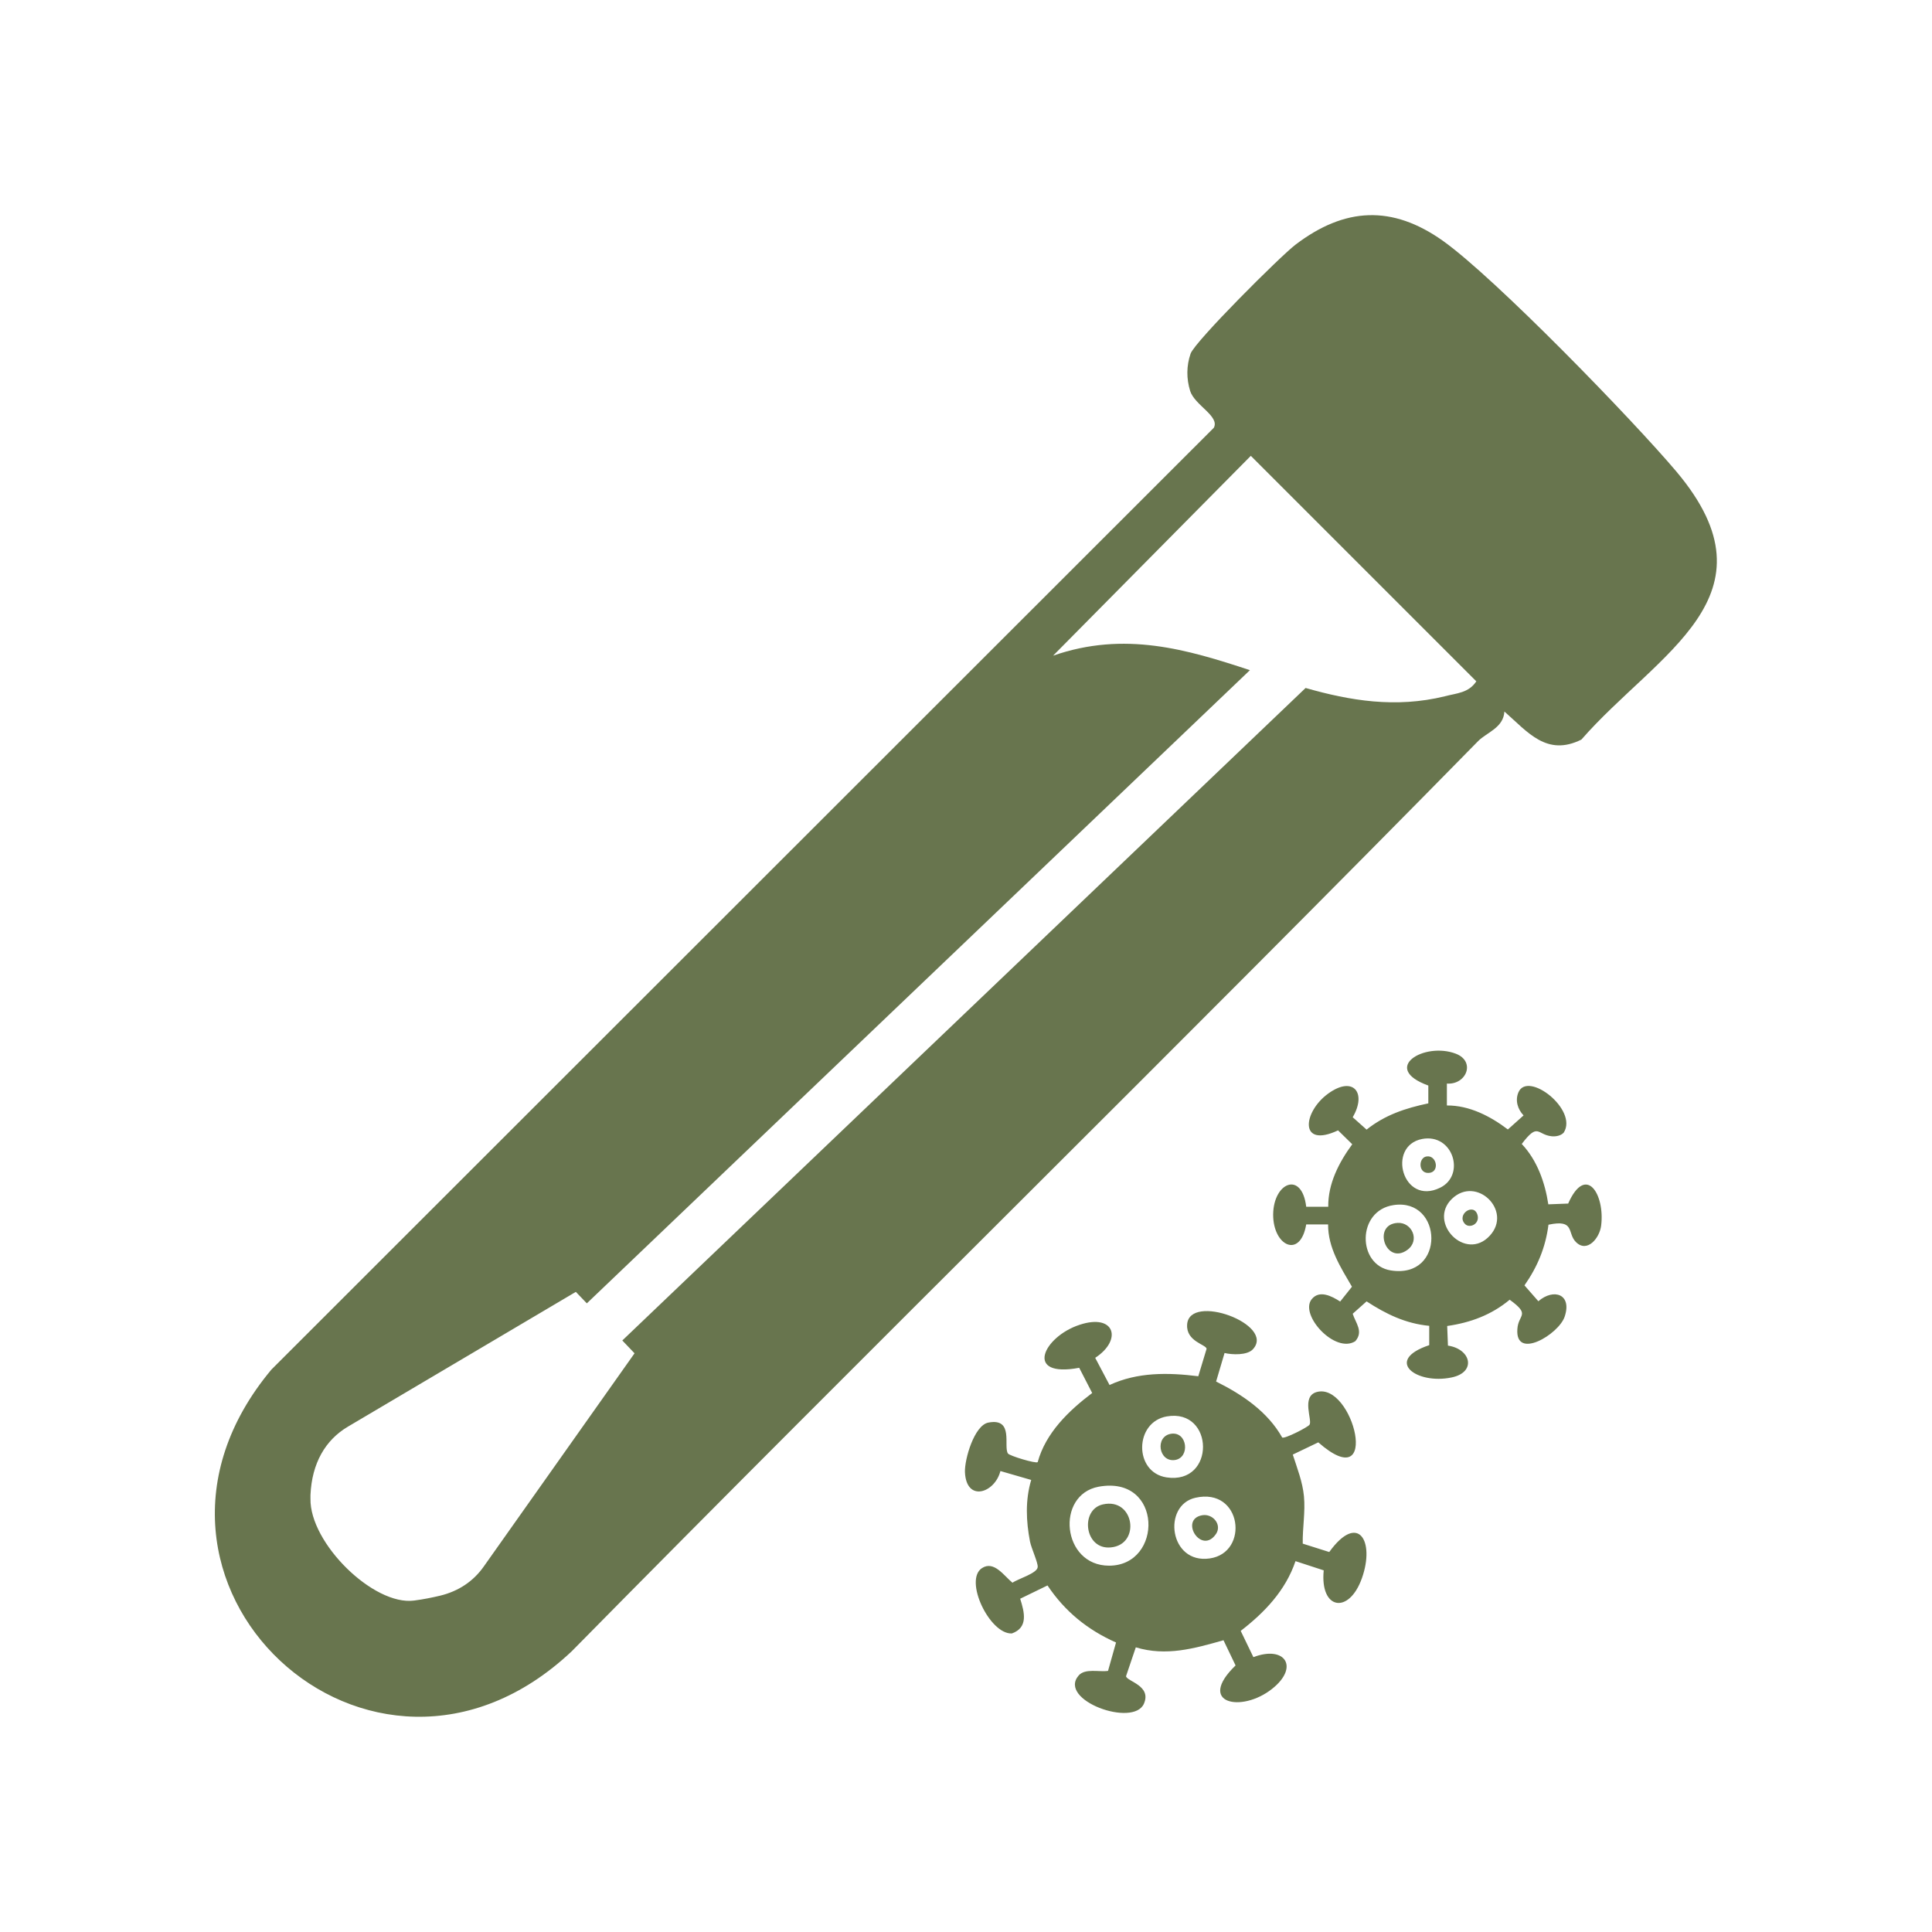 <?xml version="1.0" encoding="UTF-8"?> <svg xmlns="http://www.w3.org/2000/svg" id="Layer_2" width="128" height="128" viewBox="0 0 128 128"><defs><style>.cls-1{fill:none;}.cls-2{fill:#68754e;}</style></defs><g id="Layer_1-2"><rect class="cls-1" width="128" height="128"></rect><path class="cls-2" d="M94.5,76.62c-.52.09-.55,1.09.12,1.09.8,0,.58-1.22-.12-1.09ZM97.88,80.5c-.24-.85-1.41-.03-.82.59.3.32.98,0,.82-.59ZM92.6,81.02c-1.71.09-.79,2.83.64,1.79.86-.63.3-1.84-.64-1.79ZM77.59,94.99c-1.09.17-.83,1.89.25,1.74,1.02-.15.84-1.9-.25-1.74ZM79.64,100.39c-1.53.28-.04,2.67.93,1.23.4-.61-.22-1.36-.93-1.23ZM73.07,99.67c-1.53.34-1.23,3.02.52,2.85,2.01-.18,1.57-3.32-.52-2.85ZM97.88,80.5c-.24-.85-1.41-.03-.82.59.3.32.98,0,.82-.59ZM94.5,76.62c-.52.09-.55,1.09.12,1.09.8,0,.58-1.22-.12-1.09ZM92.6,81.02c-1.71.09-.79,2.83.64,1.79.86-.63.3-1.84-.64-1.79ZM103.88,79.74l-1.3.05c-.22-1.45-.74-2.92-1.76-4,1.1-1.45,1.01-.61,1.98-.51.26.03.61-.03.8-.24.97-1.51-2.38-4.12-3-2.67-.23.54-.05,1.12.34,1.53l-1.04.93c-1.16-.88-2.55-1.6-4.04-1.59v-1.45c1.3.09,1.92-1.47.59-1.98-2.09-.8-5,.96-1.82,2.11v1.18c-1.51.32-2.86.76-4.09,1.74l-.92-.82c.95-1.62.04-2.77-1.62-1.57-1.69,1.22-1.95,3.66.65,2.44l.94.92c-.88,1.2-1.61,2.61-1.59,4.14h-1.46c-.29-2.4-2.17-1.61-2.19.51-.01,2.09,1.8,2.96,2.19.66h1.45c-.01,1.55.83,2.84,1.58,4.13l-.78.98c-.56-.36-1.38-.79-1.89-.15-.82,1.03,1.55,3.63,2.89,2.78.56-.64.03-1.2-.17-1.82l.92-.82c1.29.84,2.58,1.47,4.15,1.62v1.28c-3.03,1.01-.85,2.63,1.48,2.14,1.66-.34,1.3-1.88-.24-2.11l-.05-1.3c1.55-.22,2.94-.74,4.14-1.74,1.42,1.03.57.95.51,1.94-.16,2.09,2.73.36,3.13-.81.51-1.5-.72-1.91-1.74-1.03l-.92-1.05c.86-1.23,1.4-2.52,1.59-4.02,1.78-.38,1.22.55,1.82,1.15.74.74,1.57-.26,1.67-1.09.26-2.07-1.01-4.12-2.19-1.45ZM92.15,84.17c-2.24-.35-2.27-3.97.18-4.33,3.27-.49,3.46,4.9-.18,4.33ZM94.22,75.46c2.05-.39,2.9,2.4,1.19,3.23-2.48,1.22-3.56-2.77-1.19-3.23ZM98.71,81.86c-1.61,1.77-4.15-.87-2.51-2.44,1.62-1.55,4.02.79,2.51,2.44ZM97.07,81.09c.3.32.98,0,.82-.59-.24-.85-1.41-.03-.82.59ZM94.5,76.62c-.52.09-.55,1.09.12,1.09.8,0,.58-1.22-.12-1.09ZM92.6,81.02c-1.71.09-.79,2.83.64,1.79.86-.63.3-1.84-.64-1.79ZM79.64,100.39c-1.53.28-.04,2.67.93,1.23.4-.61-.22-1.36-.93-1.23ZM77.59,94.99c-1.09.17-.83,1.89.25,1.74,1.02-.15.84-1.9-.25-1.74ZM73.07,99.67c-1.53.34-1.23,3.02.52,2.85,2.01-.18,1.57-3.32-.52-2.85ZM88.05,102.82l-1.74-.55c-.02-1.05.18-2.09.08-3.14-.09-.95-.45-1.86-.74-2.76l1.69-.81c4.21,3.69,2.32-4.04-.12-3.33-1.02.3-.26,1.86-.46,2.16-.1.16-1.64.95-1.81.85-.97-1.72-2.65-2.85-4.38-3.71l.56-1.89c.51.12,1.49.16,1.87-.24,1.55-1.65-4.22-3.77-4.35-1.64-.07,1.12,1.25,1.31,1.29,1.6l-.55,1.82c-2.01-.25-4.02-.28-5.88.58l-.95-1.8c1.82-1.19,1.3-2.96-1.03-2.19-2.42.79-3.71,3.54-.03,2.85l.86,1.67c-1.55,1.17-3.08,2.64-3.61,4.58-.13.11-1.87-.42-1.97-.57-.32-.47.42-2.38-1.3-2.05-.93.18-1.58,2.42-1.55,3.28.09,2.02,1.98,1.39,2.35-.07l2.04.59c-.4,1.34-.34,2.73-.08,4.08.09.45.53,1.39.51,1.68,0,.42-1.31.79-1.67,1.05-.55-.44-1.22-1.49-2.02-.97-1.22.79.51,4.4,1.98,4.33,1.1-.39.83-1.41.55-2.3l1.81-.88c1.15,1.72,2.65,2.94,4.54,3.78l-.53,1.88c-.59.09-1.52-.19-1.95.31-1.4,1.63,3.64,3.46,4.33,1.86.51-1.19-1.09-1.46-1.19-1.81l.65-1.92c2.01.61,3.87.08,5.81-.47l.8,1.67c-2.61,2.52.38,3.17,2.42,1.55,1.82-1.44.86-2.9-1.24-2.1l-.84-1.74c1.58-1.22,2.97-2.67,3.63-4.62l1.87.61c-.26,2.61,1.67,2.94,2.53.52.88-2.48-.26-4.37-2.16-1.74ZM73.48,103.73c-3.13,0-3.56-4.69-.7-5.23,4.27-.79,4.3,5.23.7,5.23ZM77.28,97.88c-2.17-.34-2.13-3.67.03-4.04,3.15-.54,3.24,4.54-.03,4.04ZM80.15,103.25c-2.68.39-3.16-3.52-.95-4.02,3.09-.7,3.59,3.64.95,4.02ZM79.64,100.39c-1.53.28-.04,2.67.93,1.23.4-.61-.22-1.36-.93-1.23ZM77.59,94.99c-1.09.17-.83,1.89.25,1.74,1.02-.15.84-1.9-.25-1.74ZM73.07,99.67c-1.53.34-1.23,3.02.52,2.85,2.01-.18,1.57-3.32-.52-2.85ZM111.09,31.27c-2.92-3.46-12.04-12.86-15.5-15.32-3.36-2.38-6.5-2.22-9.76.26-1,.76-6.66,6.41-6.95,7.22-.28.81-.28,1.66-.03,2.47.3.95,1.97,1.67,1.57,2.44l-62.44,62.4c-11.72,14.02,6.62,31.18,19.9,18.66,19.9-20.2,40.18-40.06,60.05-60.3.56-.57,1.68-.88,1.74-1.96,1.55,1.36,2.8,3,5.1,1.86,5.02-5.75,13.25-9.49,6.31-17.74ZM95.73,46.13c-3.27.8-6.29.29-9.23-.55l-45.27,43.23.81.85-10,14.14c-.68.96-1.65,1.62-2.89,1.92-.51.12-1.09.24-1.71.32-2.69.36-6.93-3.81-6.87-6.75,0-.08,0-.16,0-.24.09-2.11.99-3.65,2.48-4.53l15.1-8.93.73.76,43.93-41.95c-4.15-1.37-8.3-2.61-13.04-.96l13.1-13.24,14.94,14.94c-.51.77-1.28.78-2.09.99Z"></path></g></svg> 